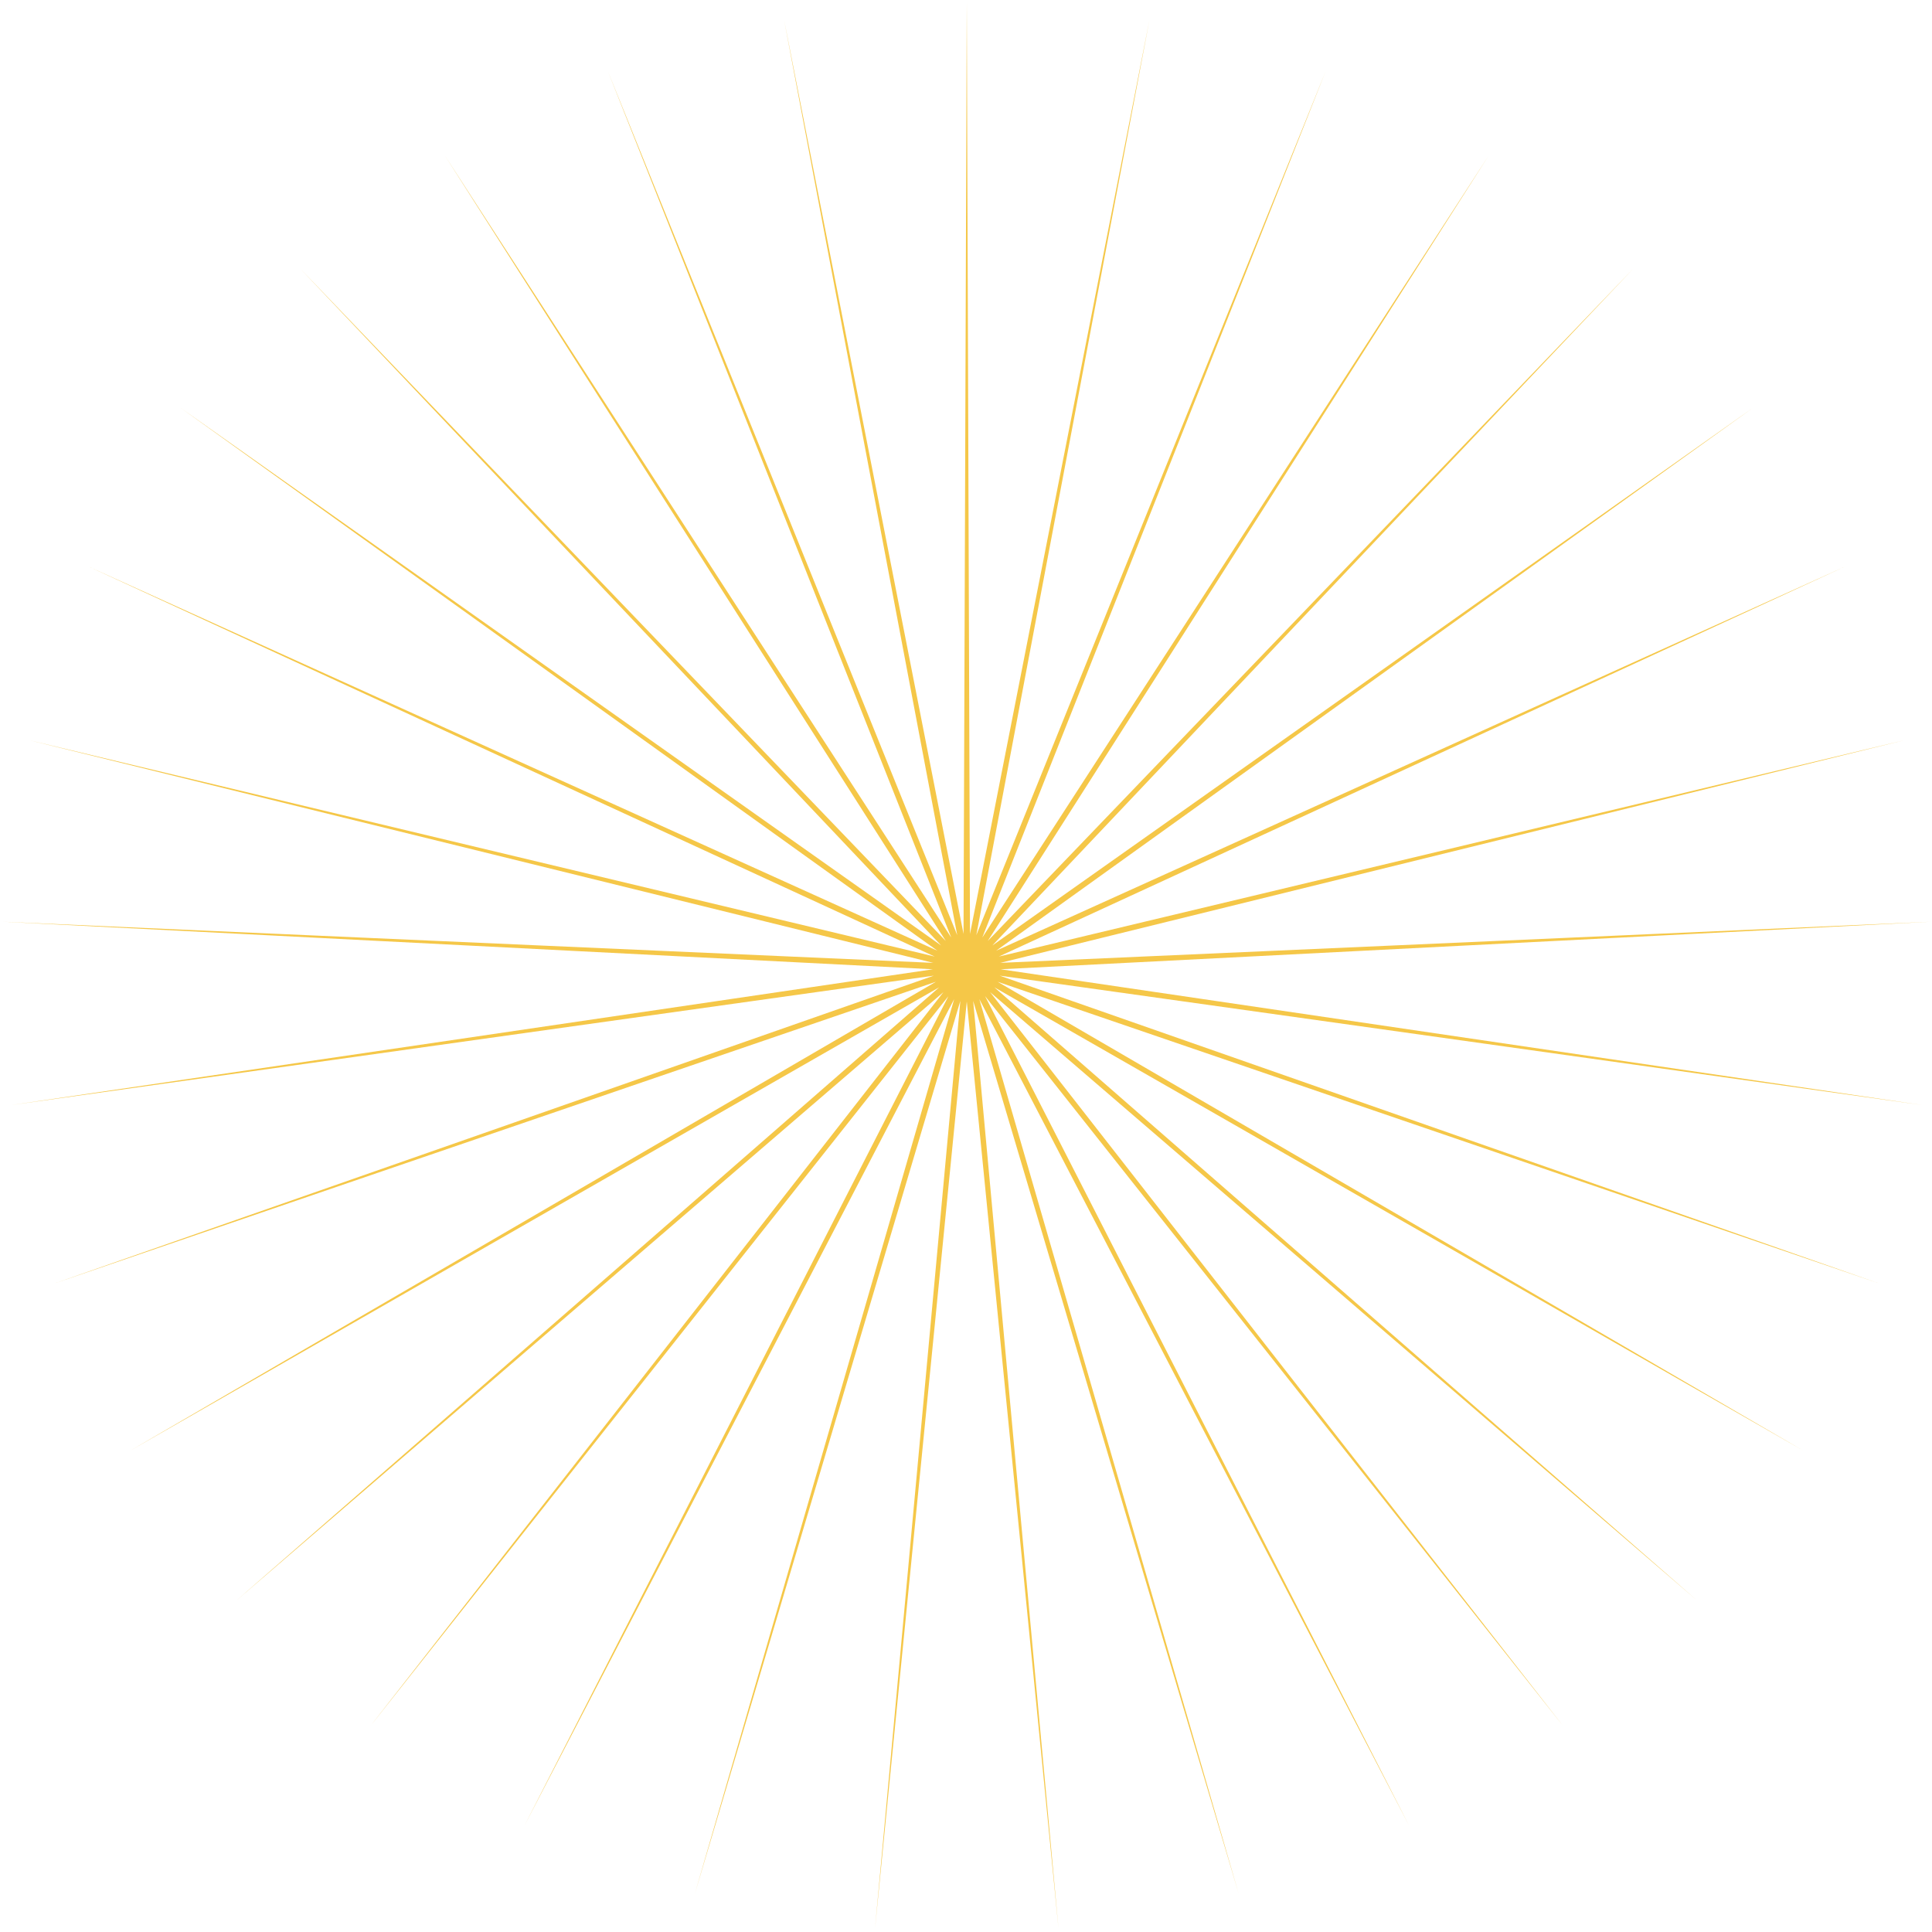 <svg id="SvgjsSvg1013" width="288" height="288" xmlns="http://www.w3.org/2000/svg" version="1.1" xmlns:xlink="http://www.w3.org/1999/xlink" xmlns:svgjs="http://svgjs.com/svgjs"><defs id="SvgjsDefs1014"></defs><g id="SvgjsG1015"><svg xmlns="http://www.w3.org/2000/svg" fill-rule="evenodd" stroke-linejoin="round" stroke-miterlimit="2" clip-rule="evenodd" viewBox="0 0 528 527" width="288" height="288"><path fill="#f5c748" fill-rule="nonzero" d="M552.727,207.853L552.938,268.956L564.709,208.996L553.352,269.035L576.258,212.388L553.744,269.192L586.957,217.903L554.1,269.421L596.418,225.344L554.404,269.713L604.301,234.441L554.65,270.057L610.32,244.865L554.826,270.44L614.256,256.24L554.926,270.852L615.969,268.154L554.945,271.273L615.396,280.178L554.885,271.691L612.559,291.876L554.746,272.091L607.559,302.825L554.535,272.456L600.576,312.63L554.26,272.775L591.865,320.937L553.928,273.036L581.738,327.444L553.551,273.23L570.564,331.918L553.146,273.349L558.744,334.195L552.727,273.389L546.708,334.195L552.305,273.349L534.889,331.918L551.9,273.23L523.714,327.444L551.523,273.036L513.588,320.937L551.193,272.775L504.876,312.63L550.916,272.456L497.895,302.825L550.705,272.091L492.894,291.876L550.566,271.691L490.056,280.178L550.506,271.273L489.483,268.154L550.527,270.852L491.196,256.24L550.625,270.44L495.133,244.865L550.803,270.057L501.151,234.441L551.047,269.713L509.034,225.344L551.352,269.421L518.495,217.903L551.707,269.192L529.194,212.388L552.1,269.035L540.744,208.996L552.514,268.956L552.727,207.853Z" transform="translate(-2039 -866) scale(4.167)" class="color231f20 svgShape"></path></svg></g></svg>